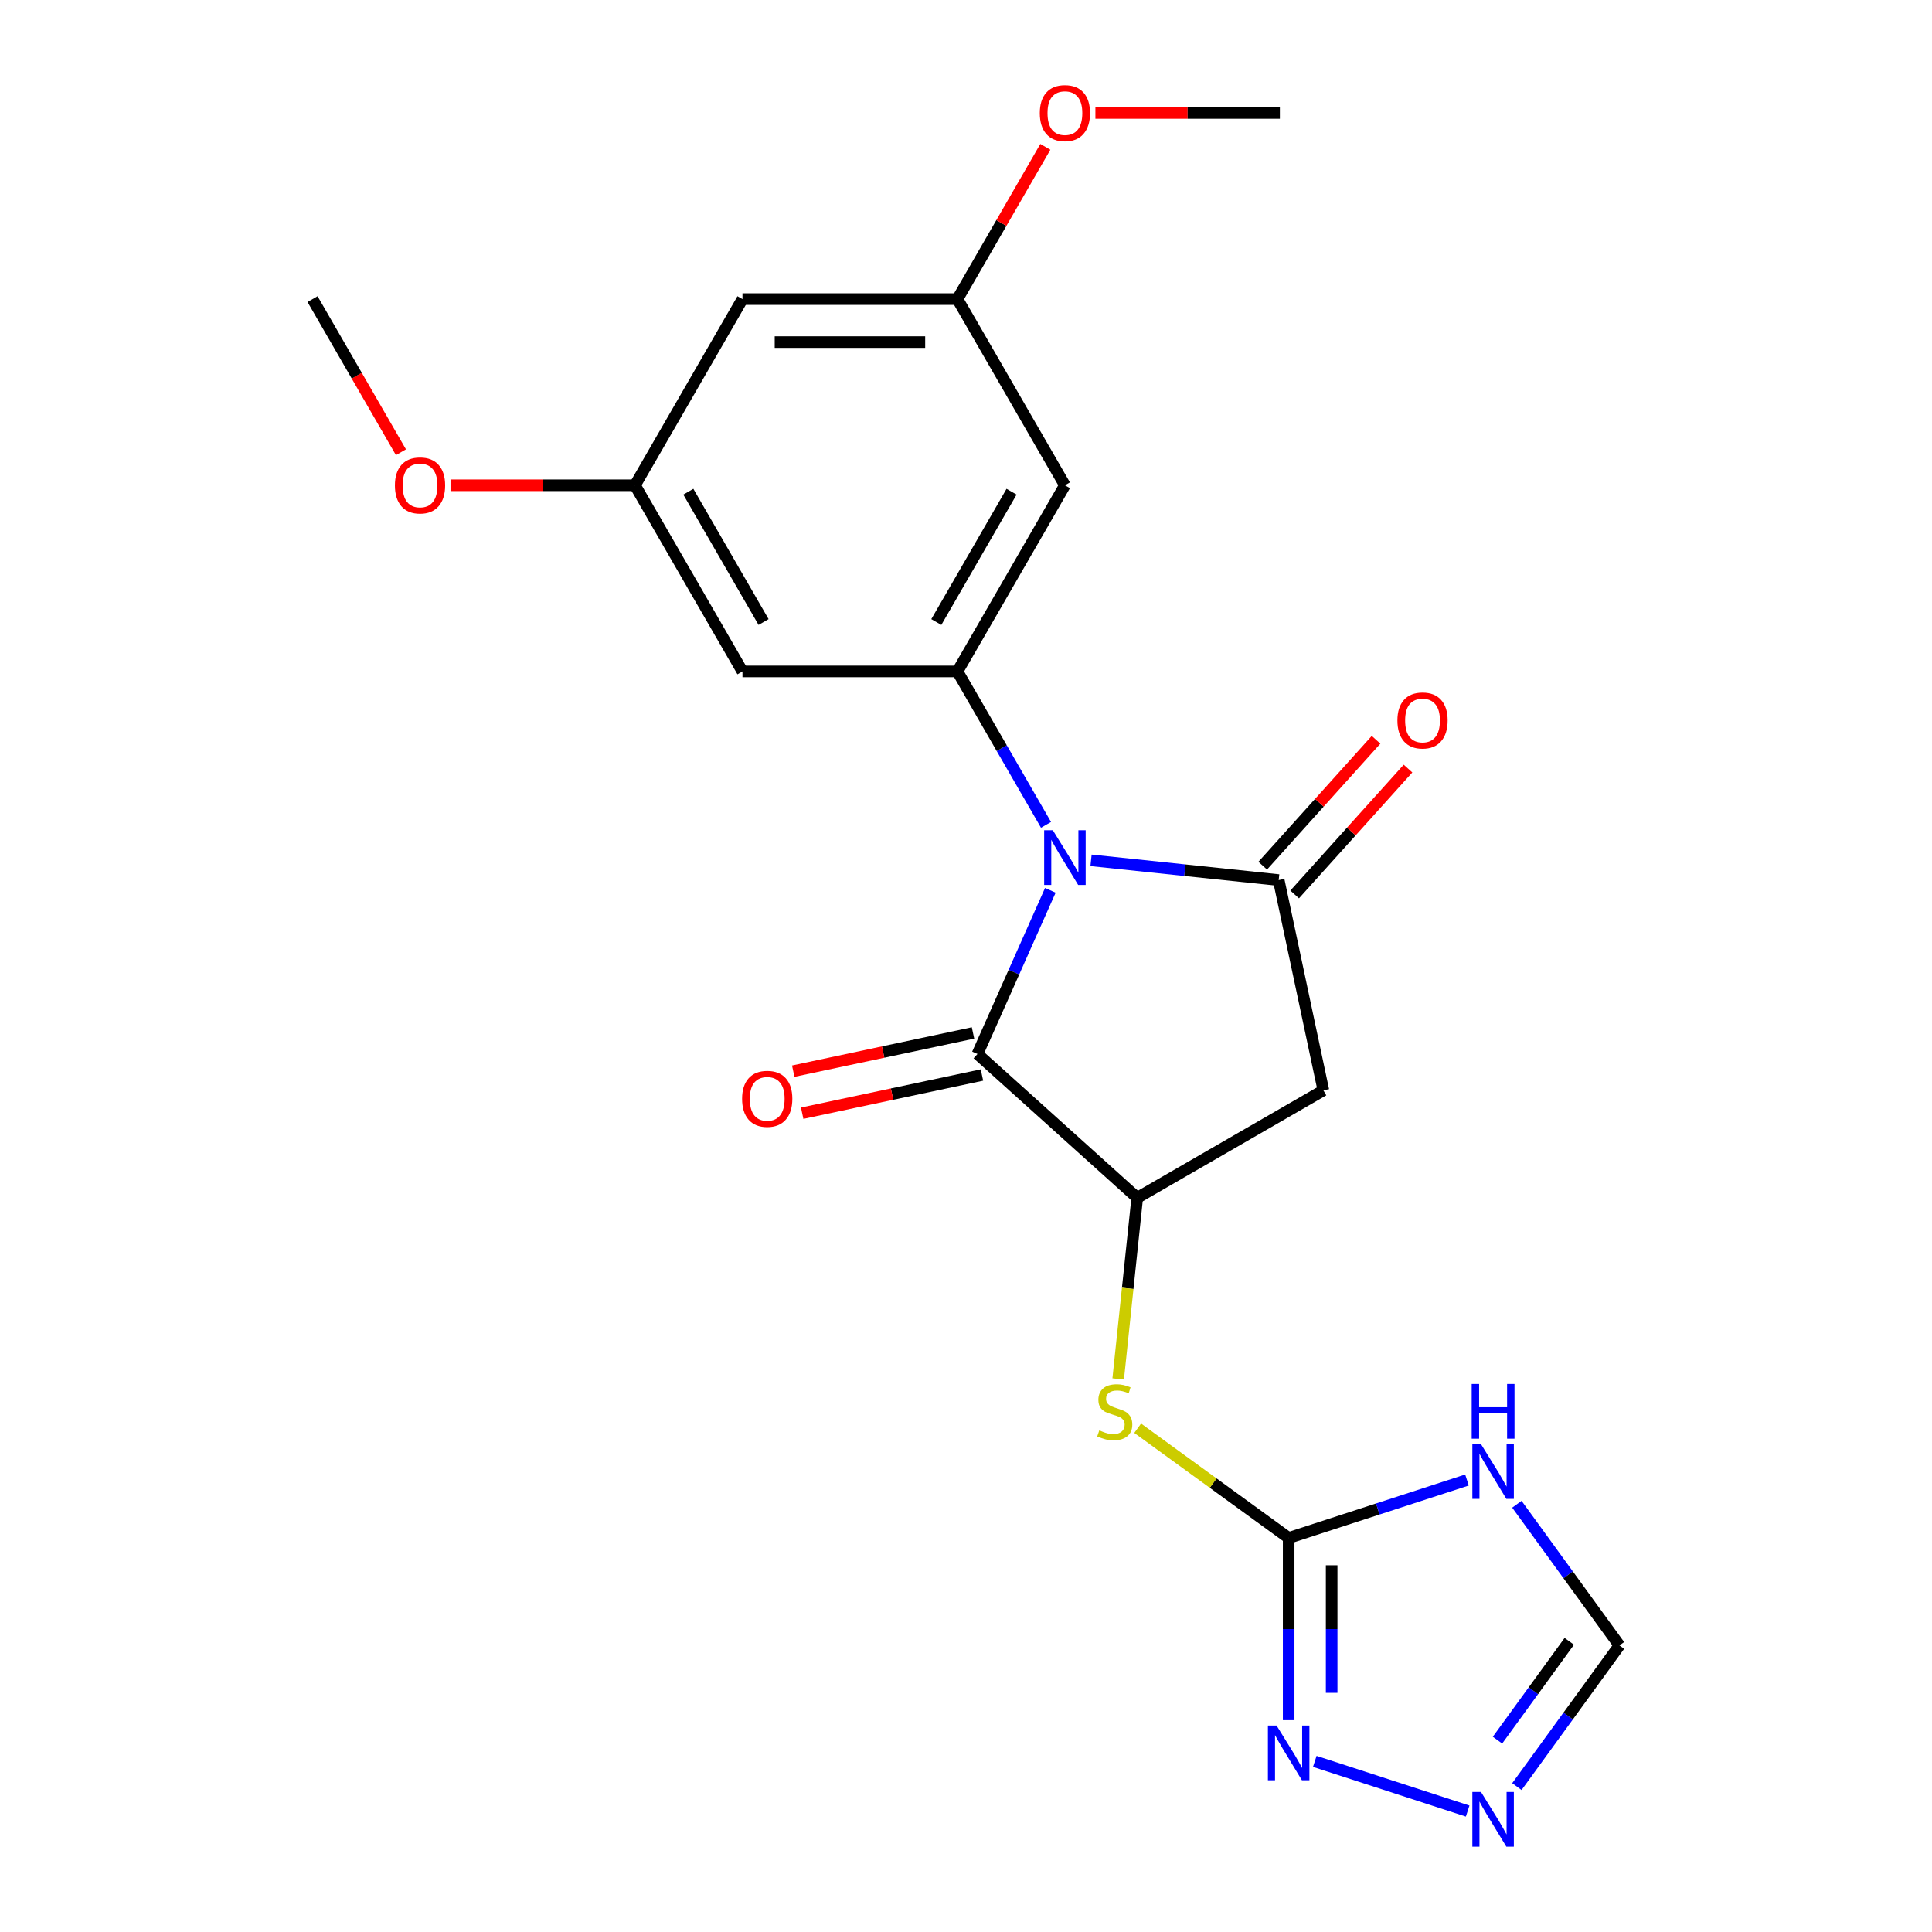 <?xml version='1.0' encoding='iso-8859-1'?>
<svg version='1.1' baseProfile='full'
              xmlns='http://www.w3.org/2000/svg'
                      xmlns:rdkit='http://www.rdkit.org/xml'
                      xmlns:xlink='http://www.w3.org/1999/xlink'
                  xml:space='preserve'
width='1000px' height='1000px' viewBox='0 0 1000 1000'>
<!-- END OF HEADER -->
<rect style='opacity:1.0;fill:#FFFFFF;stroke:none' width='1000' height='1000' x='0' y='0'> </rect>
<path class='bond-0' d='M 564.717,445.311 L 613.283,450.416' style='fill:none;fill-rule:evenodd;stroke:#0000FF;stroke-width:6px;stroke-linecap:butt;stroke-linejoin:miter;stroke-opacity:1' />
<path class='bond-0' d='M 613.283,450.416 L 661.85,455.52' style='fill:none;fill-rule:evenodd;stroke:#000000;stroke-width:6px;stroke-linecap:butt;stroke-linejoin:miter;stroke-opacity:1' />
<path class='bond-1' d='M 543.653,460.832 L 524.797,503.183' style='fill:none;fill-rule:evenodd;stroke:#0000FF;stroke-width:6px;stroke-linecap:butt;stroke-linejoin:miter;stroke-opacity:1' />
<path class='bond-1' d='M 524.797,503.183 L 505.941,545.534' style='fill:none;fill-rule:evenodd;stroke:#000000;stroke-width:6px;stroke-linecap:butt;stroke-linejoin:miter;stroke-opacity:1' />
<path class='bond-2' d='M 541.414,426.949 L 518.489,387.241' style='fill:none;fill-rule:evenodd;stroke:#0000FF;stroke-width:6px;stroke-linecap:butt;stroke-linejoin:miter;stroke-opacity:1' />
<path class='bond-2' d='M 518.489,387.241 L 495.564,347.533' style='fill:none;fill-rule:evenodd;stroke:#000000;stroke-width:6px;stroke-linecap:butt;stroke-linejoin:miter;stroke-opacity:1' />
<path class='bond-4' d='M 661.85,455.52 L 684.983,564.353' style='fill:none;fill-rule:evenodd;stroke:#000000;stroke-width:6px;stroke-linecap:butt;stroke-linejoin:miter;stroke-opacity:1' />
<path class='bond-13' d='M 670.118,462.965 L 699.452,430.387' style='fill:none;fill-rule:evenodd;stroke:#000000;stroke-width:6px;stroke-linecap:butt;stroke-linejoin:miter;stroke-opacity:1' />
<path class='bond-13' d='M 699.452,430.387 L 728.786,397.808' style='fill:none;fill-rule:evenodd;stroke:#FF0000;stroke-width:6px;stroke-linecap:butt;stroke-linejoin:miter;stroke-opacity:1' />
<path class='bond-13' d='M 653.581,448.076 L 682.915,415.497' style='fill:none;fill-rule:evenodd;stroke:#000000;stroke-width:6px;stroke-linecap:butt;stroke-linejoin:miter;stroke-opacity:1' />
<path class='bond-13' d='M 682.915,415.497 L 712.249,382.918' style='fill:none;fill-rule:evenodd;stroke:#FF0000;stroke-width:6px;stroke-linecap:butt;stroke-linejoin:miter;stroke-opacity:1' />
<path class='bond-3' d='M 505.941,545.534 L 588.626,619.984' style='fill:none;fill-rule:evenodd;stroke:#000000;stroke-width:6px;stroke-linecap:butt;stroke-linejoin:miter;stroke-opacity:1' />
<path class='bond-14' d='M 503.628,534.651 L 457.102,544.541' style='fill:none;fill-rule:evenodd;stroke:#000000;stroke-width:6px;stroke-linecap:butt;stroke-linejoin:miter;stroke-opacity:1' />
<path class='bond-14' d='M 457.102,544.541 L 410.577,554.43' style='fill:none;fill-rule:evenodd;stroke:#FF0000;stroke-width:6px;stroke-linecap:butt;stroke-linejoin:miter;stroke-opacity:1' />
<path class='bond-14' d='M 508.254,556.418 L 461.729,566.307' style='fill:none;fill-rule:evenodd;stroke:#000000;stroke-width:6px;stroke-linecap:butt;stroke-linejoin:miter;stroke-opacity:1' />
<path class='bond-14' d='M 461.729,566.307 L 415.204,576.196' style='fill:none;fill-rule:evenodd;stroke:#FF0000;stroke-width:6px;stroke-linecap:butt;stroke-linejoin:miter;stroke-opacity:1' />
<path class='bond-11' d='M 495.564,347.533 L 551.196,251.176' style='fill:none;fill-rule:evenodd;stroke:#000000;stroke-width:6px;stroke-linecap:butt;stroke-linejoin:miter;stroke-opacity:1' />
<path class='bond-11' d='M 484.637,321.953 L 523.58,254.504' style='fill:none;fill-rule:evenodd;stroke:#000000;stroke-width:6px;stroke-linecap:butt;stroke-linejoin:miter;stroke-opacity:1' />
<path class='bond-12' d='M 495.564,347.533 L 384.301,347.533' style='fill:none;fill-rule:evenodd;stroke:#000000;stroke-width:6px;stroke-linecap:butt;stroke-linejoin:miter;stroke-opacity:1' />
<path class='bond-9' d='M 588.626,619.984 L 583.699,666.86' style='fill:none;fill-rule:evenodd;stroke:#000000;stroke-width:6px;stroke-linecap:butt;stroke-linejoin:miter;stroke-opacity:1' />
<path class='bond-9' d='M 583.699,666.86 L 578.772,713.737' style='fill:none;fill-rule:evenodd;stroke:#CCCC00;stroke-width:6px;stroke-linecap:butt;stroke-linejoin:miter;stroke-opacity:1' />
<path class='bond-22' d='M 588.626,619.984 L 684.983,564.353' style='fill:none;fill-rule:evenodd;stroke:#000000;stroke-width:6px;stroke-linecap:butt;stroke-linejoin:miter;stroke-opacity:1' />
<path class='bond-5' d='M 667.009,796.037 L 627.933,767.647' style='fill:none;fill-rule:evenodd;stroke:#000000;stroke-width:6px;stroke-linecap:butt;stroke-linejoin:miter;stroke-opacity:1' />
<path class='bond-5' d='M 627.933,767.647 L 588.857,739.256' style='fill:none;fill-rule:evenodd;stroke:#CCCC00;stroke-width:6px;stroke-linecap:butt;stroke-linejoin:miter;stroke-opacity:1' />
<path class='bond-6' d='M 667.009,796.037 L 713.158,781.043' style='fill:none;fill-rule:evenodd;stroke:#000000;stroke-width:6px;stroke-linecap:butt;stroke-linejoin:miter;stroke-opacity:1' />
<path class='bond-6' d='M 713.158,781.043 L 759.306,766.048' style='fill:none;fill-rule:evenodd;stroke:#0000FF;stroke-width:6px;stroke-linecap:butt;stroke-linejoin:miter;stroke-opacity:1' />
<path class='bond-7' d='M 667.009,796.037 L 667.009,843.198' style='fill:none;fill-rule:evenodd;stroke:#000000;stroke-width:6px;stroke-linecap:butt;stroke-linejoin:miter;stroke-opacity:1' />
<path class='bond-7' d='M 667.009,843.198 L 667.009,890.359' style='fill:none;fill-rule:evenodd;stroke:#0000FF;stroke-width:6px;stroke-linecap:butt;stroke-linejoin:miter;stroke-opacity:1' />
<path class='bond-7' d='M 689.262,810.185 L 689.262,843.198' style='fill:none;fill-rule:evenodd;stroke:#000000;stroke-width:6px;stroke-linecap:butt;stroke-linejoin:miter;stroke-opacity:1' />
<path class='bond-7' d='M 689.262,843.198 L 689.262,876.211' style='fill:none;fill-rule:evenodd;stroke:#0000FF;stroke-width:6px;stroke-linecap:butt;stroke-linejoin:miter;stroke-opacity:1' />
<path class='bond-10' d='M 785.136,778.596 L 811.681,815.133' style='fill:none;fill-rule:evenodd;stroke:#0000FF;stroke-width:6px;stroke-linecap:butt;stroke-linejoin:miter;stroke-opacity:1' />
<path class='bond-10' d='M 811.681,815.133 L 838.226,851.669' style='fill:none;fill-rule:evenodd;stroke:#000000;stroke-width:6px;stroke-linecap:butt;stroke-linejoin:miter;stroke-opacity:1' />
<path class='bond-8' d='M 680.531,911.694 L 759.661,937.405' style='fill:none;fill-rule:evenodd;stroke:#0000FF;stroke-width:6px;stroke-linecap:butt;stroke-linejoin:miter;stroke-opacity:1' />
<path class='bond-24' d='M 785.136,924.741 L 811.681,888.205' style='fill:none;fill-rule:evenodd;stroke:#0000FF;stroke-width:6px;stroke-linecap:butt;stroke-linejoin:miter;stroke-opacity:1' />
<path class='bond-24' d='M 811.681,888.205 L 838.226,851.669' style='fill:none;fill-rule:evenodd;stroke:#000000;stroke-width:6px;stroke-linecap:butt;stroke-linejoin:miter;stroke-opacity:1' />
<path class='bond-24' d='M 775.097,900.701 L 793.678,875.125' style='fill:none;fill-rule:evenodd;stroke:#0000FF;stroke-width:6px;stroke-linecap:butt;stroke-linejoin:miter;stroke-opacity:1' />
<path class='bond-24' d='M 793.678,875.125 L 812.26,849.55' style='fill:none;fill-rule:evenodd;stroke:#000000;stroke-width:6px;stroke-linecap:butt;stroke-linejoin:miter;stroke-opacity:1' />
<path class='bond-15' d='M 551.196,251.176 L 495.564,154.819' style='fill:none;fill-rule:evenodd;stroke:#000000;stroke-width:6px;stroke-linecap:butt;stroke-linejoin:miter;stroke-opacity:1' />
<path class='bond-16' d='M 384.301,347.533 L 328.669,251.176' style='fill:none;fill-rule:evenodd;stroke:#000000;stroke-width:6px;stroke-linecap:butt;stroke-linejoin:miter;stroke-opacity:1' />
<path class='bond-16' d='M 395.227,321.953 L 356.285,254.504' style='fill:none;fill-rule:evenodd;stroke:#000000;stroke-width:6px;stroke-linecap:butt;stroke-linejoin:miter;stroke-opacity:1' />
<path class='bond-18' d='M 495.564,154.819 L 518.316,115.412' style='fill:none;fill-rule:evenodd;stroke:#000000;stroke-width:6px;stroke-linecap:butt;stroke-linejoin:miter;stroke-opacity:1' />
<path class='bond-18' d='M 518.316,115.412 L 541.068,76.004' style='fill:none;fill-rule:evenodd;stroke:#FF0000;stroke-width:6px;stroke-linecap:butt;stroke-linejoin:miter;stroke-opacity:1' />
<path class='bond-23' d='M 495.564,154.819 L 384.301,154.819' style='fill:none;fill-rule:evenodd;stroke:#000000;stroke-width:6px;stroke-linecap:butt;stroke-linejoin:miter;stroke-opacity:1' />
<path class='bond-23' d='M 478.874,177.072 L 400.99,177.072' style='fill:none;fill-rule:evenodd;stroke:#000000;stroke-width:6px;stroke-linecap:butt;stroke-linejoin:miter;stroke-opacity:1' />
<path class='bond-17' d='M 328.669,251.176 L 384.301,154.819' style='fill:none;fill-rule:evenodd;stroke:#000000;stroke-width:6px;stroke-linecap:butt;stroke-linejoin:miter;stroke-opacity:1' />
<path class='bond-19' d='M 328.669,251.176 L 280.928,251.176' style='fill:none;fill-rule:evenodd;stroke:#000000;stroke-width:6px;stroke-linecap:butt;stroke-linejoin:miter;stroke-opacity:1' />
<path class='bond-19' d='M 280.928,251.176 L 233.187,251.176' style='fill:none;fill-rule:evenodd;stroke:#FF0000;stroke-width:6px;stroke-linecap:butt;stroke-linejoin:miter;stroke-opacity:1' />
<path class='bond-21' d='M 566.977,58.462 L 614.718,58.462' style='fill:none;fill-rule:evenodd;stroke:#FF0000;stroke-width:6px;stroke-linecap:butt;stroke-linejoin:miter;stroke-opacity:1' />
<path class='bond-21' d='M 614.718,58.462 L 662.459,58.462' style='fill:none;fill-rule:evenodd;stroke:#000000;stroke-width:6px;stroke-linecap:butt;stroke-linejoin:miter;stroke-opacity:1' />
<path class='bond-20' d='M 207.532,234.075 L 184.653,194.447' style='fill:none;fill-rule:evenodd;stroke:#FF0000;stroke-width:6px;stroke-linecap:butt;stroke-linejoin:miter;stroke-opacity:1' />
<path class='bond-20' d='M 184.653,194.447 L 161.774,154.819' style='fill:none;fill-rule:evenodd;stroke:#000000;stroke-width:6px;stroke-linecap:butt;stroke-linejoin:miter;stroke-opacity:1' />
<path  class='atom-0' d='M 544.936 429.73
L 554.216 444.73
Q 555.136 446.21, 556.616 448.89
Q 558.096 451.57, 558.176 451.73
L 558.176 429.73
L 561.936 429.73
L 561.936 458.05
L 558.056 458.05
L 548.096 441.65
Q 546.936 439.73, 545.696 437.53
Q 544.496 435.33, 544.136 434.65
L 544.136 458.05
L 540.456 458.05
L 540.456 429.73
L 544.936 429.73
' fill='#0000FF'/>
<path  class='atom-7' d='M 766.567 747.495
L 775.847 762.495
Q 776.767 763.975, 778.247 766.655
Q 779.727 769.335, 779.807 769.495
L 779.807 747.495
L 783.567 747.495
L 783.567 775.815
L 779.687 775.815
L 769.727 759.415
Q 768.567 757.495, 767.327 755.295
Q 766.127 753.095, 765.767 752.415
L 765.767 775.815
L 762.087 775.815
L 762.087 747.495
L 766.567 747.495
' fill='#0000FF'/>
<path  class='atom-7' d='M 761.747 716.343
L 765.587 716.343
L 765.587 728.383
L 780.067 728.383
L 780.067 716.343
L 783.907 716.343
L 783.907 744.663
L 780.067 744.663
L 780.067 731.583
L 765.587 731.583
L 765.587 744.663
L 761.747 744.663
L 761.747 716.343
' fill='#0000FF'/>
<path  class='atom-8' d='M 660.749 893.141
L 670.029 908.141
Q 670.949 909.621, 672.429 912.301
Q 673.909 914.981, 673.989 915.141
L 673.989 893.141
L 677.749 893.141
L 677.749 921.461
L 673.869 921.461
L 663.909 905.061
Q 662.749 903.141, 661.509 900.941
Q 660.309 898.741, 659.949 898.061
L 659.949 921.461
L 656.269 921.461
L 656.269 893.141
L 660.749 893.141
' fill='#0000FF'/>
<path  class='atom-9' d='M 766.567 927.523
L 775.847 942.523
Q 776.767 944.003, 778.247 946.683
Q 779.727 949.363, 779.807 949.523
L 779.807 927.523
L 783.567 927.523
L 783.567 955.843
L 779.687 955.843
L 769.727 939.443
Q 768.567 937.523, 767.327 935.323
Q 766.127 933.123, 765.767 932.443
L 765.767 955.843
L 762.087 955.843
L 762.087 927.523
L 766.567 927.523
' fill='#0000FF'/>
<path  class='atom-10' d='M 568.995 740.358
Q 569.315 740.478, 570.635 741.038
Q 571.955 741.598, 573.395 741.958
Q 574.875 742.278, 576.315 742.278
Q 578.995 742.278, 580.555 740.998
Q 582.115 739.678, 582.115 737.398
Q 582.115 735.838, 581.315 734.878
Q 580.555 733.918, 579.355 733.398
Q 578.155 732.878, 576.155 732.278
Q 573.635 731.518, 572.115 730.798
Q 570.635 730.078, 569.555 728.558
Q 568.515 727.038, 568.515 724.478
Q 568.515 720.918, 570.915 718.718
Q 573.355 716.518, 578.155 716.518
Q 581.435 716.518, 585.155 718.078
L 584.235 721.158
Q 580.835 719.758, 578.275 719.758
Q 575.515 719.758, 573.995 720.918
Q 572.475 722.038, 572.515 723.998
Q 572.515 725.518, 573.275 726.438
Q 574.075 727.358, 575.195 727.878
Q 576.355 728.398, 578.275 728.998
Q 580.835 729.798, 582.355 730.598
Q 583.875 731.398, 584.955 733.038
Q 586.075 734.638, 586.075 737.398
Q 586.075 741.318, 583.435 743.438
Q 580.835 745.518, 576.475 745.518
Q 573.955 745.518, 572.035 744.958
Q 570.155 744.438, 567.915 743.518
L 568.995 740.358
' fill='#CCCC00'/>
<path  class='atom-14' d='M 723.299 372.916
Q 723.299 366.116, 726.659 362.316
Q 730.019 358.516, 736.299 358.516
Q 742.579 358.516, 745.939 362.316
Q 749.299 366.116, 749.299 372.916
Q 749.299 379.796, 745.899 383.716
Q 742.499 387.596, 736.299 387.596
Q 730.059 387.596, 726.659 383.716
Q 723.299 379.836, 723.299 372.916
M 736.299 384.396
Q 740.619 384.396, 742.939 381.516
Q 745.299 378.596, 745.299 372.916
Q 745.299 367.356, 742.939 364.556
Q 740.619 361.716, 736.299 361.716
Q 731.979 361.716, 729.619 364.516
Q 727.299 367.316, 727.299 372.916
Q 727.299 378.636, 729.619 381.516
Q 731.979 384.396, 736.299 384.396
' fill='#FF0000'/>
<path  class='atom-15' d='M 384.109 568.747
Q 384.109 561.947, 387.469 558.147
Q 390.829 554.347, 397.109 554.347
Q 403.389 554.347, 406.749 558.147
Q 410.109 561.947, 410.109 568.747
Q 410.109 575.627, 406.709 579.547
Q 403.309 583.427, 397.109 583.427
Q 390.869 583.427, 387.469 579.547
Q 384.109 575.667, 384.109 568.747
M 397.109 580.227
Q 401.429 580.227, 403.749 577.347
Q 406.109 574.427, 406.109 568.747
Q 406.109 563.187, 403.749 560.387
Q 401.429 557.547, 397.109 557.547
Q 392.789 557.547, 390.429 560.347
Q 388.109 563.147, 388.109 568.747
Q 388.109 574.467, 390.429 577.347
Q 392.789 580.227, 397.109 580.227
' fill='#FF0000'/>
<path  class='atom-19' d='M 538.196 58.542
Q 538.196 51.742, 541.556 47.943
Q 544.916 44.142, 551.196 44.142
Q 557.476 44.142, 560.836 47.943
Q 564.196 51.742, 564.196 58.542
Q 564.196 65.422, 560.796 69.343
Q 557.396 73.222, 551.196 73.222
Q 544.956 73.222, 541.556 69.343
Q 538.196 65.463, 538.196 58.542
M 551.196 70.022
Q 555.516 70.022, 557.836 67.142
Q 560.196 64.222, 560.196 58.542
Q 560.196 52.983, 557.836 50.182
Q 555.516 47.343, 551.196 47.343
Q 546.876 47.343, 544.516 50.142
Q 542.196 52.943, 542.196 58.542
Q 542.196 64.263, 544.516 67.142
Q 546.876 70.022, 551.196 70.022
' fill='#FF0000'/>
<path  class='atom-20' d='M 204.405 251.256
Q 204.405 244.456, 207.765 240.656
Q 211.125 236.856, 217.405 236.856
Q 223.685 236.856, 227.045 240.656
Q 230.405 244.456, 230.405 251.256
Q 230.405 258.136, 227.005 262.056
Q 223.605 265.936, 217.405 265.936
Q 211.165 265.936, 207.765 262.056
Q 204.405 258.176, 204.405 251.256
M 217.405 262.736
Q 221.725 262.736, 224.045 259.856
Q 226.405 256.936, 226.405 251.256
Q 226.405 245.696, 224.045 242.896
Q 221.725 240.056, 217.405 240.056
Q 213.085 240.056, 210.725 242.856
Q 208.405 245.656, 208.405 251.256
Q 208.405 256.976, 210.725 259.856
Q 213.085 262.736, 217.405 262.736
' fill='#FF0000'/>
</svg>
